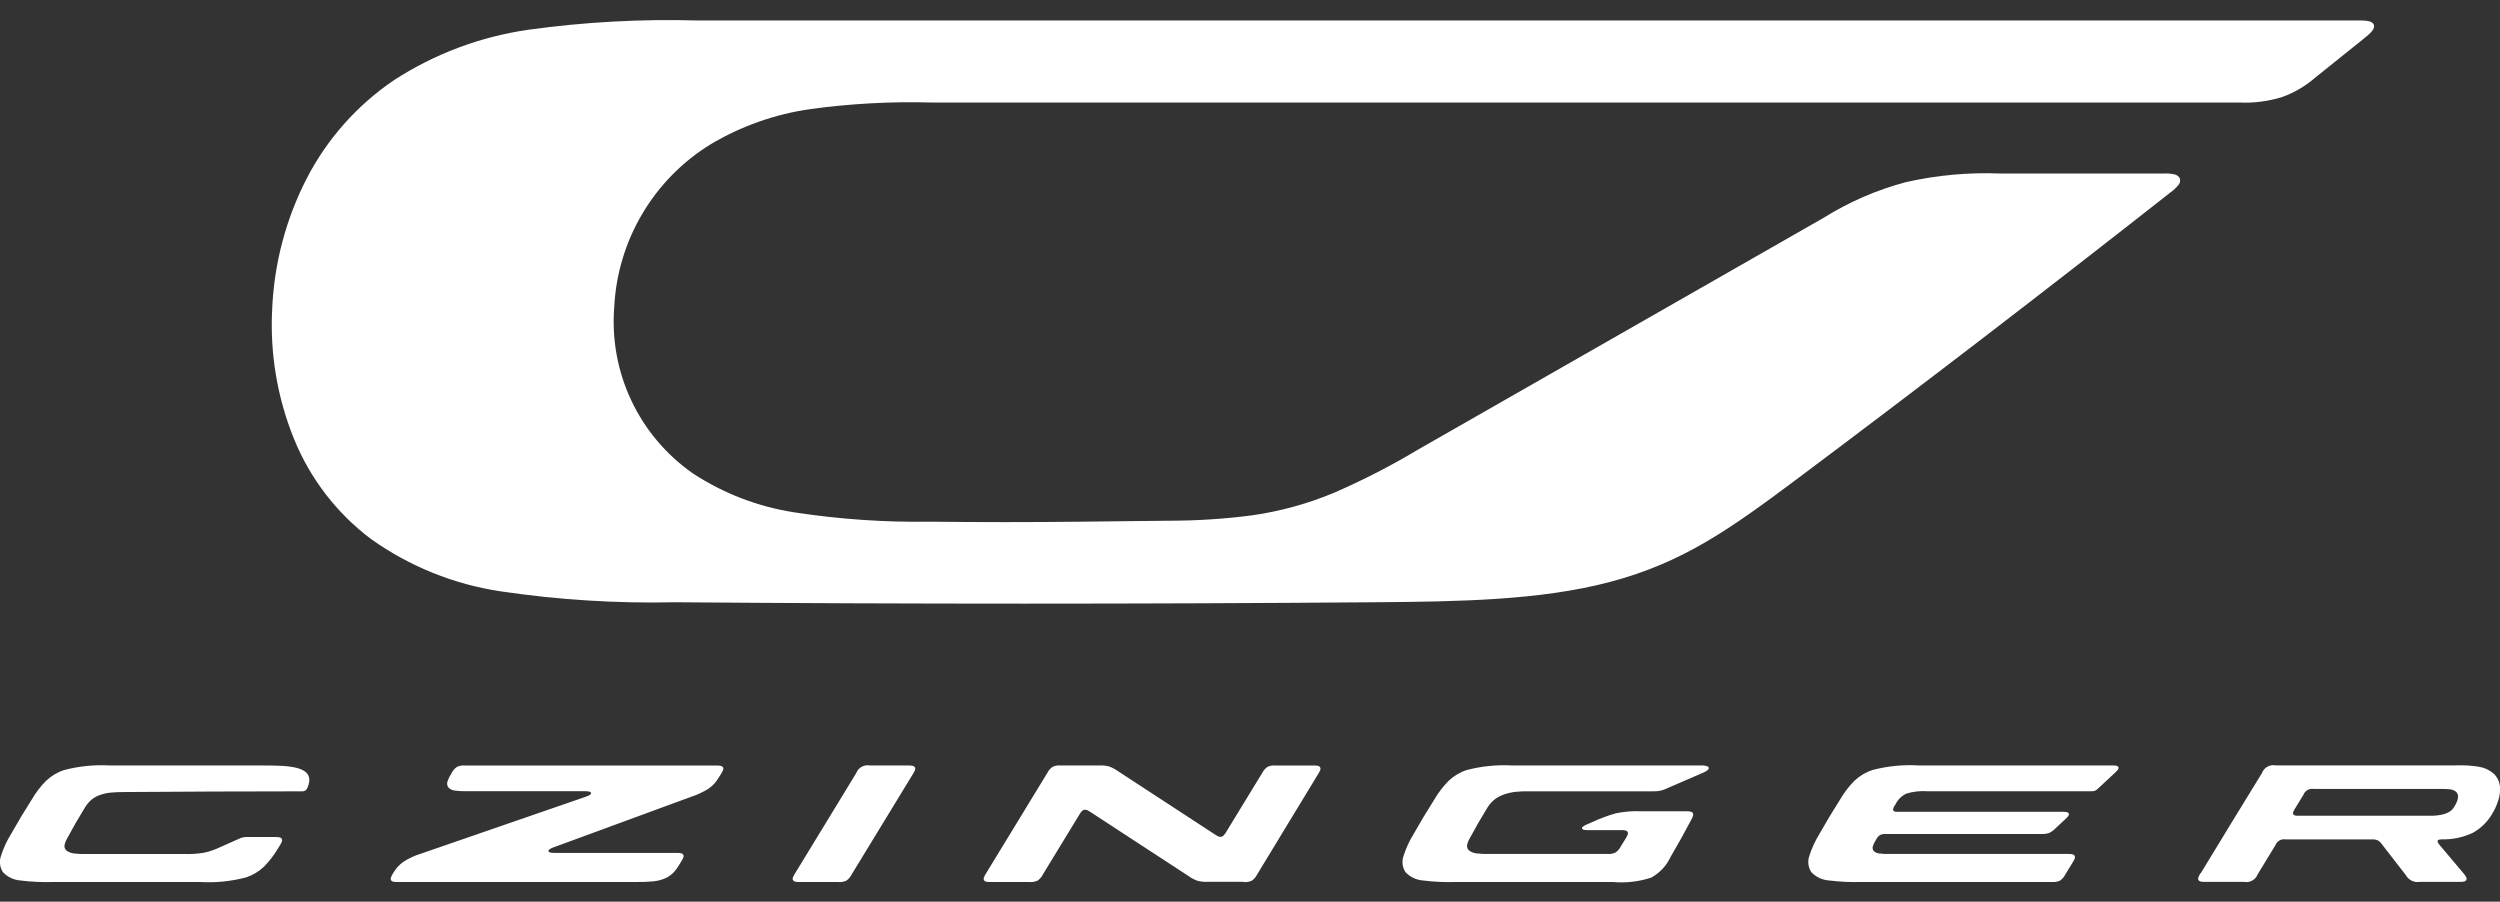 <svg xmlns="http://www.w3.org/2000/svg" width="122" height="44" viewBox="0 0 122 44" fill="none"><rect x="0" y="0" width="122" height="44" fill="#333333" stroke="none"/><path d="M82.98 37.356H73.824C73.065 37.311 72.303 37.387 71.568 37.58C71.24 37.688 70.94 37.868 70.69 38.107C70.423 38.377 70.192 38.679 70.001 39.007C69.64 39.573 69.3 40.14 68.98 40.707C68.776 41.038 68.613 41.392 68.495 41.762C68.447 41.893 68.431 42.034 68.447 42.173C68.464 42.312 68.512 42.445 68.589 42.562C68.814 42.8 69.121 42.945 69.449 42.968C69.975 43.034 70.506 43.059 71.036 43.042H78.717C79.347 43.098 79.981 43.025 80.582 42.826C80.995 42.6 81.325 42.247 81.523 41.82C81.878 41.216 82.215 40.61 82.535 40.002C82.568 39.943 82.596 39.88 82.618 39.816C82.626 39.793 82.629 39.769 82.627 39.745C82.626 39.722 82.62 39.698 82.609 39.677C82.595 39.657 82.577 39.641 82.557 39.628C82.536 39.616 82.513 39.608 82.49 39.605C82.424 39.593 82.357 39.589 82.29 39.591H80.109C79.686 39.57 79.263 39.603 78.85 39.691C78.46 39.8 78.08 39.941 77.714 40.113L77.451 40.227C77.384 40.253 77.321 40.286 77.262 40.327C77.217 40.361 77.195 40.396 77.202 40.427C77.209 40.458 77.242 40.481 77.302 40.496C77.372 40.509 77.443 40.514 77.515 40.51H79.098C79.168 40.507 79.239 40.511 79.309 40.524C79.333 40.527 79.356 40.535 79.376 40.548C79.397 40.56 79.415 40.578 79.428 40.598C79.438 40.62 79.443 40.644 79.443 40.669C79.443 40.693 79.438 40.717 79.428 40.739C79.401 40.805 79.368 40.868 79.328 40.927C79.252 41.051 79.177 41.174 79.099 41.298C79.038 41.422 78.946 41.528 78.832 41.606C78.707 41.663 78.569 41.687 78.432 41.673H72.632C72.441 41.678 72.249 41.669 72.06 41.646C71.927 41.633 71.801 41.585 71.694 41.507C71.656 41.476 71.627 41.436 71.609 41.39C71.592 41.345 71.587 41.295 71.594 41.247C71.616 41.128 71.66 41.013 71.724 40.91C71.982 40.425 72.255 39.948 72.545 39.48C72.629 39.332 72.734 39.197 72.857 39.08C72.998 38.955 73.16 38.857 73.337 38.791C73.533 38.717 73.738 38.667 73.947 38.643C74.156 38.621 74.366 38.612 74.576 38.616H80.625C80.754 38.62 80.883 38.612 81.011 38.591C81.137 38.562 81.259 38.518 81.375 38.461C81.935 38.218 82.496 37.975 83.056 37.732C83.145 37.699 83.23 37.654 83.308 37.6C83.369 37.555 83.396 37.508 83.387 37.467C83.378 37.426 83.335 37.395 83.261 37.377C83.168 37.356 83.073 37.348 82.978 37.354M38.797 42.624C38.756 42.683 38.723 42.746 38.697 42.812C38.687 42.834 38.681 42.858 38.681 42.883C38.681 42.907 38.687 42.931 38.697 42.953C38.711 42.973 38.729 42.99 38.749 43.003C38.77 43.016 38.794 43.025 38.818 43.029C38.887 43.042 38.958 43.046 39.029 43.043H40.899C41.035 43.056 41.173 43.033 41.299 42.978C41.413 42.9 41.504 42.793 41.564 42.668C42.559 41.038 43.554 39.407 44.549 37.775C44.589 37.716 44.623 37.653 44.649 37.587C44.659 37.565 44.664 37.541 44.664 37.517C44.664 37.492 44.659 37.468 44.649 37.446C44.635 37.426 44.618 37.409 44.598 37.396C44.578 37.383 44.555 37.374 44.532 37.37C44.462 37.357 44.391 37.353 44.321 37.356H42.451C42.313 37.329 42.17 37.352 42.047 37.42C41.925 37.489 41.831 37.599 41.782 37.731C40.786 39.362 39.791 40.993 38.797 42.624ZM35.185 37.77L35.085 37.927C34.96 38.151 34.786 38.343 34.575 38.488C34.306 38.657 34.017 38.791 33.715 38.888L27.043 41.34C26.97 41.363 26.899 41.394 26.834 41.434C26.784 41.468 26.758 41.504 26.765 41.534C26.772 41.564 26.806 41.592 26.865 41.606C26.94 41.62 27.017 41.625 27.094 41.622H33.011C33.081 41.619 33.152 41.623 33.222 41.636C33.246 41.639 33.27 41.648 33.29 41.661C33.311 41.674 33.329 41.691 33.343 41.712C33.353 41.734 33.358 41.758 33.358 41.782C33.358 41.807 33.353 41.831 33.343 41.853C33.316 41.919 33.283 41.982 33.243 42.041C33.212 42.093 33.18 42.141 33.149 42.196C33.077 42.324 32.991 42.444 32.893 42.553C32.78 42.676 32.644 42.776 32.493 42.847C32.301 42.934 32.096 42.989 31.887 43.009C31.579 43.038 31.269 43.048 30.96 43.041H19.409C19.339 43.044 19.269 43.04 19.2 43.027C19.176 43.024 19.153 43.016 19.133 43.003C19.113 42.99 19.096 42.973 19.083 42.953C19.073 42.931 19.068 42.907 19.068 42.883C19.068 42.858 19.073 42.834 19.083 42.812C19.108 42.746 19.139 42.683 19.177 42.623C19.302 42.398 19.476 42.205 19.686 42.057C19.953 41.883 20.243 41.749 20.548 41.657C23.214 40.736 25.884 39.814 28.557 38.891C28.632 38.868 28.704 38.838 28.773 38.799C28.825 38.765 28.851 38.729 28.845 38.699C28.839 38.669 28.804 38.641 28.745 38.627C28.667 38.612 28.588 38.607 28.509 38.611H22.809C22.608 38.617 22.408 38.607 22.209 38.582C22.082 38.572 21.964 38.515 21.877 38.423C21.847 38.38 21.828 38.33 21.822 38.277C21.816 38.225 21.822 38.172 21.841 38.123C21.889 37.985 21.955 37.854 22.036 37.733C22.096 37.608 22.187 37.502 22.301 37.423C22.426 37.367 22.564 37.344 22.701 37.358H34.952C35.022 37.355 35.093 37.359 35.163 37.372C35.187 37.375 35.211 37.384 35.231 37.397C35.252 37.41 35.27 37.427 35.284 37.448C35.294 37.47 35.299 37.495 35.299 37.519C35.299 37.543 35.294 37.568 35.284 37.59C35.254 37.653 35.221 37.715 35.184 37.774M6.132 38.651C8.988 38.63 11.846 38.618 14.704 38.617C14.773 38.625 14.843 38.611 14.904 38.577C14.958 38.531 14.998 38.47 15.019 38.402C15.437 37.356 14.038 37.356 12.794 37.356H5.379C4.62 37.311 3.858 37.387 3.123 37.58C2.795 37.688 2.495 37.868 2.245 38.107C1.978 38.377 1.747 38.679 1.556 39.007C1.195 39.573 0.855 40.14 0.535 40.707C0.331 41.038 0.168 41.392 0.05 41.762C0.002 41.893 -0.014 42.034 0.002 42.173C0.019 42.312 0.067 42.445 0.144 42.562C0.369 42.8 0.676 42.945 1.004 42.968C1.53 43.034 2.061 43.059 2.591 43.042H9.75C10.509 43.087 11.27 43.011 12.006 42.818C12.334 42.709 12.634 42.529 12.884 42.291C13.15 42.021 13.382 41.719 13.573 41.391C13.6 41.35 13.625 41.308 13.651 41.267C13.69 41.208 13.724 41.145 13.751 41.079C13.761 41.057 13.766 41.032 13.766 41.008C13.766 40.983 13.761 40.959 13.751 40.937C13.737 40.916 13.719 40.899 13.699 40.886C13.678 40.873 13.654 40.864 13.63 40.861C13.559 40.848 13.488 40.844 13.417 40.847H12.1C11.937 40.835 11.774 40.87 11.631 40.947L10.731 41.347C10.477 41.471 10.208 41.562 9.931 41.618C9.618 41.666 9.302 41.686 8.986 41.676H4.186C3.995 41.681 3.803 41.672 3.614 41.649C3.481 41.636 3.355 41.588 3.248 41.51C3.21 41.479 3.181 41.439 3.163 41.393C3.146 41.348 3.14 41.298 3.148 41.25C3.17 41.131 3.214 41.016 3.278 40.913C3.536 40.428 3.809 39.951 4.099 39.483C4.181 39.337 4.282 39.203 4.399 39.083C4.525 38.965 4.672 38.872 4.834 38.811C5.021 38.741 5.216 38.696 5.415 38.678C5.639 38.655 5.86 38.653 6.135 38.651M92.483 39.282C92.595 39.039 92.788 38.843 93.029 38.728C93.364 38.626 93.715 38.587 94.064 38.614H102.03C102.097 38.619 102.165 38.611 102.23 38.591C102.29 38.563 102.345 38.523 102.391 38.474L103.212 37.711C103.263 37.666 103.31 37.616 103.351 37.561C103.365 37.544 103.375 37.524 103.38 37.503C103.385 37.481 103.385 37.459 103.38 37.438C103.37 37.419 103.356 37.403 103.338 37.391C103.321 37.378 103.301 37.371 103.28 37.368C103.214 37.355 103.147 37.351 103.08 37.354H93.627C92.868 37.309 92.106 37.385 91.371 37.578C91.043 37.687 90.743 37.867 90.493 38.105C90.226 38.375 89.995 38.677 89.804 39.005C89.443 39.571 89.103 40.138 88.783 40.705C88.579 41.036 88.416 41.39 88.298 41.76C88.25 41.891 88.234 42.032 88.25 42.171C88.267 42.31 88.315 42.443 88.392 42.56C88.617 42.798 88.924 42.943 89.252 42.966C89.778 43.032 90.309 43.057 90.839 43.04H100.128C100.264 43.053 100.402 43.03 100.528 42.975C100.642 42.897 100.733 42.79 100.793 42.665L101.143 42.092C101.183 42.033 101.217 41.97 101.243 41.904C101.253 41.882 101.258 41.858 101.258 41.834C101.258 41.809 101.253 41.785 101.243 41.763C101.229 41.742 101.211 41.725 101.19 41.712C101.17 41.699 101.146 41.69 101.122 41.687C101.052 41.674 100.981 41.67 100.911 41.673H92.211C92.046 41.678 91.881 41.67 91.717 41.65C91.611 41.642 91.51 41.598 91.434 41.524C91.409 41.491 91.392 41.452 91.386 41.411C91.379 41.369 91.383 41.327 91.398 41.288C91.435 41.179 91.487 41.075 91.551 40.98C91.594 40.885 91.664 40.804 91.751 40.747C91.847 40.705 91.953 40.688 92.058 40.698H99.598C99.731 40.707 99.864 40.691 99.991 40.651C100.112 40.595 100.221 40.516 100.312 40.418L100.79 39.974C100.841 39.929 100.888 39.879 100.929 39.824C100.943 39.807 100.953 39.787 100.958 39.766C100.963 39.745 100.963 39.722 100.958 39.701C100.948 39.682 100.934 39.666 100.916 39.654C100.899 39.641 100.879 39.634 100.858 39.631C100.792 39.618 100.725 39.614 100.658 39.617H92.644C92.588 39.619 92.532 39.616 92.478 39.606C92.459 39.604 92.442 39.597 92.427 39.586C92.411 39.576 92.399 39.562 92.39 39.546C92.363 39.479 92.41 39.393 92.478 39.279M119.767 39.379C119.719 39.456 119.657 39.524 119.585 39.579C119.494 39.644 119.392 39.693 119.285 39.725C119.043 39.79 118.792 39.818 118.542 39.808H112.178C112.122 39.81 112.065 39.807 112.01 39.797C111.99 39.795 111.97 39.788 111.953 39.778C111.936 39.768 111.921 39.754 111.91 39.737C111.902 39.719 111.898 39.7 111.898 39.68C111.898 39.66 111.902 39.641 111.91 39.623C111.93 39.57 111.957 39.52 111.988 39.473C112.128 39.242 112.269 39.012 112.41 38.782C112.447 38.684 112.517 38.602 112.609 38.551C112.7 38.499 112.807 38.482 112.91 38.501H119.162C119.295 38.497 119.429 38.503 119.562 38.519C119.663 38.529 119.759 38.566 119.84 38.627C119.873 38.654 119.901 38.688 119.92 38.726C119.939 38.764 119.95 38.806 119.952 38.849C119.953 38.945 119.933 39.041 119.894 39.129C119.857 39.215 119.814 39.297 119.764 39.376M107.384 42.617C107.343 42.676 107.31 42.739 107.284 42.805C107.274 42.827 107.269 42.851 107.269 42.876C107.269 42.9 107.274 42.924 107.284 42.946C107.297 42.966 107.315 42.984 107.336 42.997C107.357 43.01 107.38 43.019 107.405 43.022C107.474 43.035 107.545 43.039 107.616 43.036H109.508C109.646 43.063 109.789 43.04 109.911 42.971C110.034 42.903 110.128 42.793 110.177 42.661L111.041 41.245C111.078 41.147 111.148 41.065 111.24 41.014C111.331 40.962 111.438 40.945 111.541 40.964H115.732C115.834 40.955 115.936 40.969 116.032 41.007C116.119 41.059 116.194 41.131 116.25 41.216L117.399 42.698C117.464 42.819 117.565 42.917 117.689 42.977C117.813 43.038 117.952 43.058 118.088 43.035H120.003C120.081 43.039 120.159 43.033 120.236 43.019C120.261 43.016 120.286 43.007 120.307 42.993C120.329 42.979 120.347 42.96 120.36 42.938C120.368 42.913 120.371 42.888 120.368 42.862C120.364 42.836 120.356 42.812 120.342 42.79C120.303 42.723 120.257 42.66 120.205 42.602L119.042 41.222C118.977 41.137 118.934 41.074 118.959 41.022C118.966 41.009 118.977 40.997 118.99 40.989C119.003 40.98 119.017 40.975 119.033 40.973C119.077 40.964 119.122 40.96 119.168 40.96C119.686 40.973 120.199 40.865 120.668 40.644C121.047 40.436 121.365 40.132 121.59 39.762C121.727 39.547 121.835 39.316 121.911 39.073C121.987 38.851 122.017 38.616 121.998 38.382C121.975 38.145 121.869 37.924 121.698 37.758C121.488 37.576 121.231 37.457 120.957 37.415C120.599 37.359 120.237 37.337 119.875 37.35H111.053C110.915 37.323 110.772 37.346 110.649 37.414C110.527 37.483 110.433 37.593 110.384 37.725C109.384 39.352 108.388 40.981 107.396 42.614M60.69 43.032H58.932C58.768 43.041 58.604 43.025 58.445 42.985C58.29 42.931 58.144 42.854 58.012 42.758L53.232 39.638C53.104 39.553 53.008 39.497 52.909 39.517C52.81 39.537 52.748 39.629 52.669 39.76C52.077 40.729 51.486 41.698 50.896 42.667C50.836 42.791 50.744 42.898 50.631 42.977C50.505 43.033 50.367 43.056 50.231 43.042H48.35C48.279 43.045 48.208 43.041 48.139 43.028C48.114 43.025 48.091 43.016 48.07 43.003C48.049 42.99 48.031 42.972 48.018 42.952C48.008 42.93 48.002 42.906 48.002 42.882C48.002 42.857 48.008 42.833 48.018 42.811C48.044 42.745 48.078 42.682 48.118 42.623C49.113 40.993 50.108 39.362 51.103 37.73C51.163 37.605 51.254 37.499 51.368 37.42C51.493 37.364 51.631 37.341 51.768 37.355H53.632C53.795 37.346 53.96 37.362 54.119 37.402C54.273 37.456 54.419 37.532 54.552 37.629L59.282 40.718C59.41 40.801 59.506 40.857 59.603 40.835C59.7 40.813 59.763 40.721 59.843 40.592C60.425 39.638 61.007 38.685 61.589 37.732C61.649 37.608 61.74 37.501 61.854 37.422C61.979 37.365 62.117 37.343 62.254 37.357H64.092C64.162 37.354 64.233 37.358 64.303 37.371C64.327 37.374 64.35 37.383 64.371 37.396C64.392 37.409 64.41 37.426 64.424 37.447C64.434 37.469 64.439 37.493 64.439 37.517C64.439 37.542 64.434 37.566 64.424 37.588C64.397 37.654 64.364 37.717 64.324 37.776C63.336 39.407 62.344 41.038 61.35 42.67C61.29 42.794 61.198 42.901 61.085 42.98C60.959 43.034 60.821 43.055 60.685 43.043M115.059 1H34.059C31.295 0.921 28.529 1.072 25.79 1.451C23.452 1.786 21.214 2.624 19.232 3.909C17.422 5.133 15.95 6.794 14.953 8.738C13.947 10.705 13.377 12.866 13.283 15.073C13.167 17.245 13.532 19.415 14.352 21.43C15.142 23.371 16.445 25.061 18.123 26.317C19.995 27.645 22.153 28.515 24.423 28.856C27.25 29.275 30.108 29.454 32.966 29.39C44.33 29.48 55.697 29.48 67.066 29.39C71.149 29.358 75.166 29.305 78.599 28.39C82.117 27.454 84.404 25.835 87.641 23.414C93.662 18.909 99.753 14.236 105.915 9.393C106.061 9.29 106.192 9.167 106.306 9.029C106.344 8.986 106.37 8.934 106.383 8.879C106.395 8.823 106.394 8.765 106.378 8.71C106.352 8.658 106.315 8.613 106.269 8.579C106.223 8.544 106.169 8.52 106.113 8.51C105.955 8.474 105.793 8.46 105.632 8.467H97.622C96.077 8.406 94.53 8.546 93.022 8.885C91.595 9.263 90.233 9.853 88.982 10.636L69.208 21.936C67.888 22.727 66.519 23.431 65.108 24.044C63.836 24.576 62.501 24.946 61.137 25.144C59.793 25.321 58.438 25.41 57.083 25.411C56.383 25.422 55.667 25.427 54.937 25.434C54.207 25.441 53.464 25.45 52.719 25.459C50.282 25.486 47.846 25.486 45.412 25.459C43.191 25.493 40.972 25.341 38.777 25.005C36.999 24.733 35.302 24.081 33.8 23.093C32.511 22.191 31.479 20.967 30.808 19.544C30.137 18.121 29.85 16.547 29.975 14.978C30.056 13.376 30.525 11.818 31.341 10.438C32.157 9.057 33.296 7.895 34.66 7.052C36.167 6.152 37.839 5.562 39.578 5.319C41.511 5.056 43.463 4.95 45.414 5.002H109.259C109.976 5.039 110.695 4.947 111.38 4.731C111.962 4.521 112.5 4.206 112.967 3.8C113.767 3.16 114.569 2.517 115.373 1.87C115.698 1.609 115.912 1.401 115.845 1.212C115.778 1.023 115.479 0.996 115.061 0.996L115.059 1Z" fill="white"></path></svg>